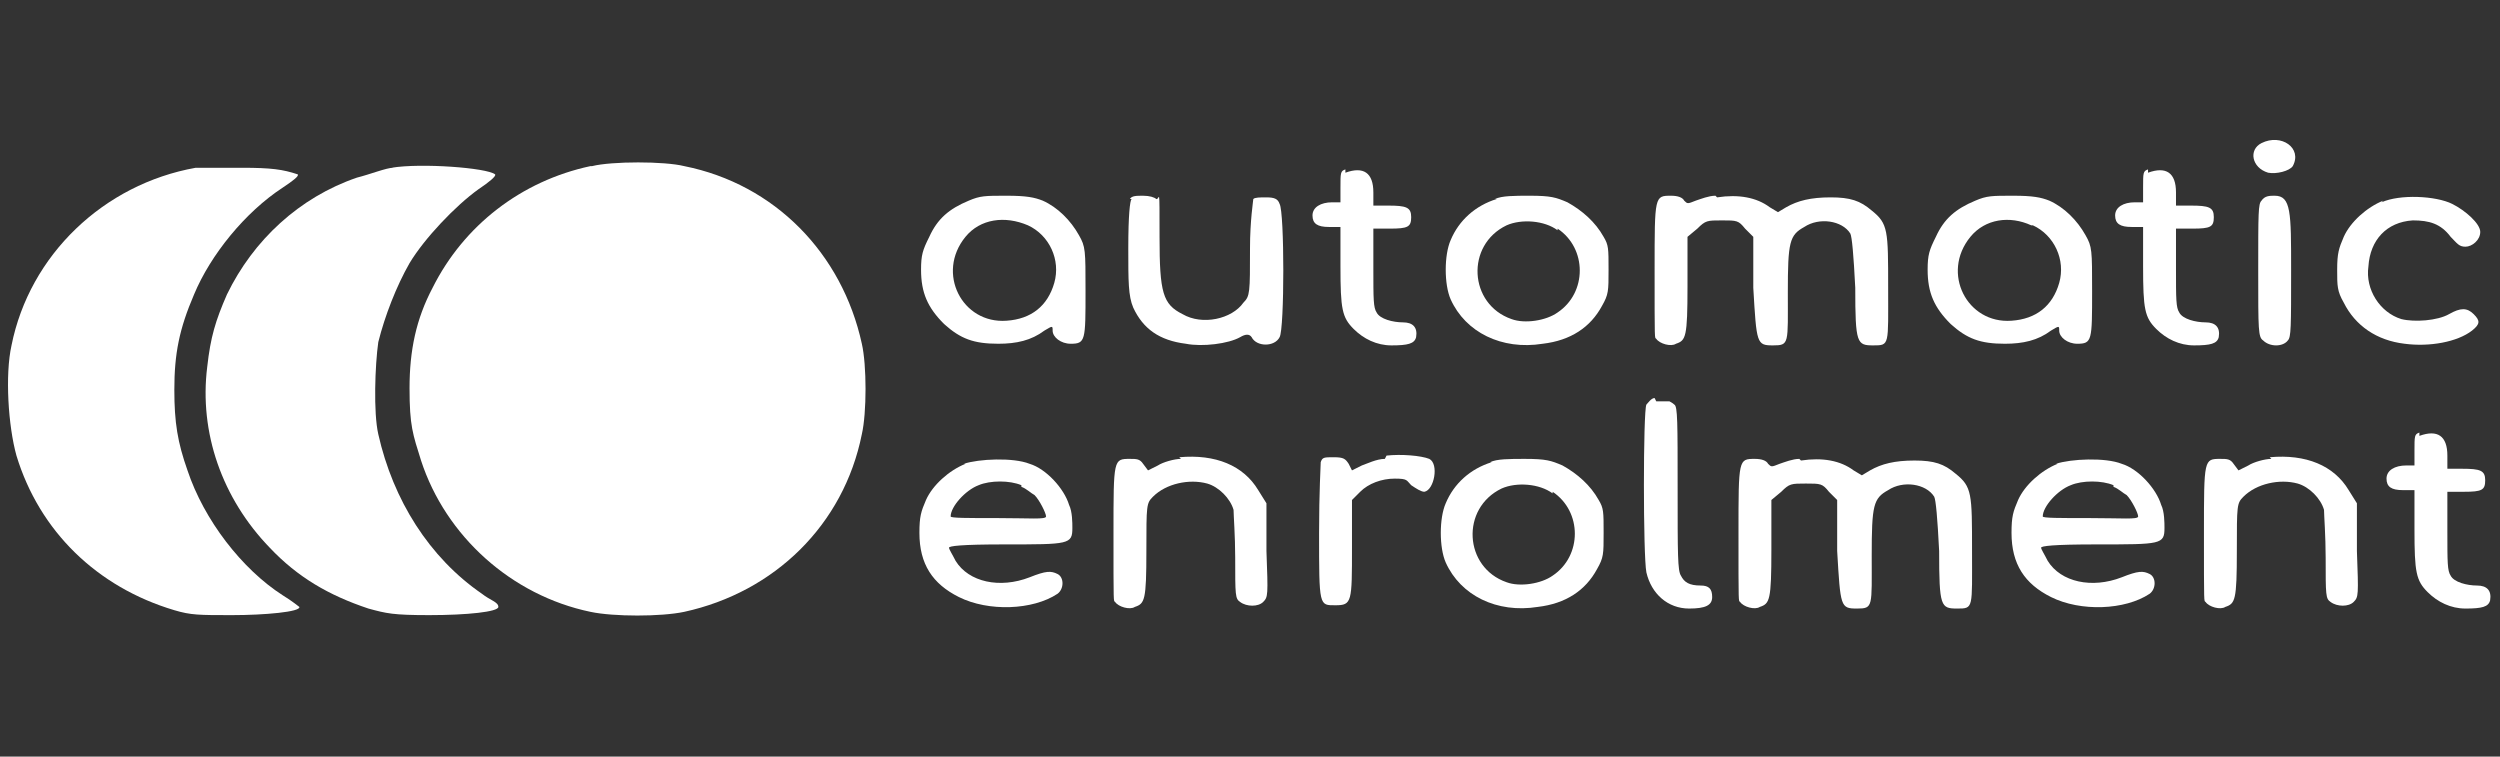<?xml version="1.0" encoding="UTF-8"?>
<svg id="Layer_1" xmlns="http://www.w3.org/2000/svg" version="1.1" viewBox="0 0 152 46">
  <rect x="0" y="0" width="152" height="46" fill="#333333" stroke="none"/>
  <!-- Generator: Adobe Illustrator 29.0.0, SVG Export Plug-In . SVG Version: 2.1.0 Build 186)  -->
  <defs>
    <style>
      .st0 {
        fill: #fff;
      }
    </style>
  </defs>
  <path class="st0" d="M137.5,8.7c-.8.4-.6,1.5.4,1.8.5.1,1.3-.1,1.5-.4.6-1.1-.7-2-1.9-1.4Z"/>
  <path class="st0" d="M35.9,10.1c-4.2.9-7.7,3.6-9.6,7.4-1,1.9-1.4,3.8-1.4,6.1s.2,2.8.7,4.4c1.5,4.6,5.5,8.2,10.3,9.2,1.4.3,4.3.3,5.7,0,5.5-1.2,9.7-5.3,10.8-10.8.3-1.3.3-4.2,0-5.5-1.2-5.5-5.3-9.7-10.8-10.8-1.2-.3-4.4-.3-5.6,0Z"/>
  <path class="st0" d="M11.9,10.2C6.3,11.2,1.8,15.5.7,21c-.4,1.8-.2,4.9.3,6.7,1.4,4.6,4.9,8,9.6,9.4,1,.3,1.5.3,3.5.3s4.2-.2,4.1-.5c0,0-.5-.4-1-.7-2.5-1.6-4.8-4.6-5.8-7.6-.6-1.7-.8-2.9-.8-4.9,0-2.2.3-3.7,1.2-5.8,1-2.4,3.1-5,5.4-6.5.6-.4,1-.7.9-.8-.9-.3-1.6-.4-3.4-.4-1.1,0-2.4,0-2.8,0Z"/>
  <path class="st0" d="M23.9,10.2c-.4,0-1.4.4-2.2.6-3.5,1.2-6.3,3.8-7.9,7.1-.7,1.6-1,2.6-1.2,4.4-.5,4,.9,8,3.8,11,1.7,1.8,3.6,2.9,6,3.7,1.1.3,1.5.4,3.7.4,2.3,0,4.2-.2,4.2-.5s-.5-.4-1-.8c-3.2-2.2-5.4-5.7-6.3-9.7-.3-1.3-.2-4.2,0-5.6.4-1.6,1.1-3.4,1.9-4.8.9-1.5,2.8-3.5,4.2-4.5.6-.4,1.1-.8,1-.9-.5-.4-4.5-.7-6.3-.4Z"/>
  <path class="st0" d="M81.8,10.3c-.3.1-.3.2-.3,1.1v.9h-.5c-.7,0-1.2.3-1.2.8s.3.7,1,.7h.7v2.4c0,2.6.1,3.1.8,3.8.6.6,1.4,1,2.3,1,1,0,1.4-.1,1.5-.5.1-.6-.2-.9-.8-.9s-1.4-.2-1.6-.6c-.2-.3-.2-.8-.2-2.7v-2.4h1c1.1,0,1.3-.1,1.3-.7s-.3-.7-1.4-.7h-.9v-.8c0-1.2-.6-1.6-1.7-1.2Z"/>
  <path class="st0" d="M130.6,10.3c-.3.1-.3.2-.3,1.1v.9h-.5c-.7,0-1.2.3-1.2.8s.3.7,1,.7h.7v2.4c0,2.6.1,3.1.8,3.8.6.6,1.4,1,2.3,1,1,0,1.4-.1,1.5-.5.1-.6-.2-.9-.8-.9s-1.4-.2-1.6-.6c-.2-.3-.2-.8-.2-2.7v-2.4h1c1.1,0,1.3-.1,1.3-.7s-.3-.7-1.4-.7h-.9v-.8c0-1.2-.6-1.6-1.7-1.2Z"/>
  <path class="st0" d="M104.3,11.9c-.4,0-.9.2-1.2.3-.5.2-.5.2-.7,0-.1-.2-.4-.3-.8-.3-1,0-1,0-1,4.5s0,4.1.1,4.2c.2.3.9.5,1.2.3.6-.2.7-.4.7-3.5v-3s.6-.5.6-.5c.5-.5.6-.5,1.5-.5s1,0,1.4.5l.5.5v3.1c.2,3.4.2,3.5,1.2,3.5s.9-.1.9-3.2.1-3.5,1-4c.9-.6,2.3-.4,2.8.4.1.2.2,1.3.3,3.3,0,3.4.1,3.5,1.1,3.5s.9,0,.9-3.5,0-3.9-1-4.7c-.7-.6-1.3-.8-2.5-.8-1.2,0-2,.2-2.7.6l-.5.3-.5-.3c-.8-.6-1.9-.8-3.2-.6Z"/>
  <path class="st0" d="M58.9,12.2c-1.2.5-1.9,1.1-2.4,2.2-.4.8-.5,1.1-.5,2,0,1.4.4,2.3,1.4,3.3,1,.9,1.8,1.2,3.3,1.2,1.1,0,2-.2,2.8-.8.5-.3.5-.3.5,0,0,.4.5.8,1.1.8.9,0,.9-.2.9-3.2,0-2.5,0-2.7-.4-3.4-.5-.9-1.3-1.7-2.2-2.1-.5-.2-1-.3-2.2-.3-1.3,0-1.6,0-2.3.3ZM62.5,13.7c1.3.6,2,2.1,1.6,3.5-.4,1.4-1.4,2.2-2.9,2.3-2.7.2-4.3-2.9-2.5-5.1.9-1.1,2.4-1.3,3.8-.7Z"/>
  <path class="st0" d="M68.8,12.1c-.1.1-.2,1-.2,3s0,2.9.3,3.6c.6,1.3,1.6,2,3.2,2.2,1,.2,2.6,0,3.3-.4q.5-.3.7,0c.3.6,1.4.6,1.7,0,.3-.5.3-7.6,0-8.1-.1-.3-.3-.4-.8-.4-.4,0-.7,0-.8.1,0,.1-.2,1.3-.2,3,0,2.7,0,2.9-.4,3.3-.7,1-2.5,1.4-3.7.7-1.2-.6-1.4-1.3-1.4-4.7s0-2.2-.2-2.3c-.1-.1-.4-.2-.8-.2s-.7,0-.8.2Z"/>
  <path class="st0" d="M91,12.1c-1.3.4-2.3,1.3-2.8,2.5-.4.9-.4,2.7,0,3.6.9,2,3.1,3.1,5.6,2.7,1.7-.2,2.9-1,3.6-2.3.4-.7.4-.9.4-2.2s0-1.5-.3-2c-.5-.9-1.3-1.6-2.2-2.1-.7-.3-1-.4-2.3-.4-.9,0-1.7,0-2.1.2ZM94.7,13.9c1.8,1.2,1.8,3.9,0,5.1-.7.5-2,.7-2.8.4-2.6-.9-2.8-4.5-.3-5.7.9-.4,2.3-.3,3.1.3Z"/>
  <path class="st0" d="M120.1,12.2c-1.2.5-1.9,1.1-2.4,2.2-.4.8-.5,1.1-.5,2,0,1.4.4,2.3,1.4,3.3,1,.9,1.8,1.2,3.3,1.2,1.1,0,2-.2,2.8-.8.5-.3.5-.3.5,0,0,.4.5.8,1.1.8.9,0,.9-.2.9-3.2,0-2.5,0-2.7-.4-3.4-.5-.9-1.3-1.7-2.2-2.1-.5-.2-1-.3-2.2-.3-1.3,0-1.6,0-2.3.3ZM123.6,13.7c1.3.6,2,2.1,1.6,3.5-.4,1.4-1.4,2.2-2.9,2.3-2.7.2-4.3-2.9-2.5-5.1.9-1.1,2.4-1.3,3.7-.7Z"/>
  <path class="st0" d="M137.5,12.2c-.2.2-.2.7-.2,4.3s0,4,.3,4.2c.4.4,1.2.4,1.5,0,.2-.2.2-.8.2-4.3s0-4.5-1-4.5c-.3,0-.6,0-.8.3Z"/>
  <path class="st0" d="M144.9,12.2c-1,.4-2,1.3-2.4,2.2-.3.7-.4,1-.4,2s0,1.3.4,2c.7,1.4,2,2.3,3.7,2.5,1.5.2,3.2-.1,4.1-.8.5-.4.5-.6.1-1-.4-.4-.8-.4-1.5,0-.7.4-2.1.5-2.9.3-1.3-.4-2.2-1.8-2-3.2.1-1.6,1.1-2.7,2.7-2.8,1,0,1.7.2,2.3,1,.4.4.5.6.9.6s.9-.4.9-.9-.9-1.3-1.7-1.7c-1-.5-3.2-.6-4.3-.1Z"/>
  <path class="st0" d="M100.6,24.2c-.2,0-.4.3-.5.4-.2.4-.2,9.2,0,10.2.3,1.3,1.3,2.2,2.6,2.2,1,0,1.4-.2,1.4-.7s-.2-.7-.7-.7c-.7,0-1-.2-1.2-.6-.2-.3-.2-1.3-.2-5.3s0-5-.2-5.1c-.1-.1-.3-.2-.3-.2s-.2,0-.3,0c-.1,0-.3,0-.5,0Z"/>
  <path class="st0" d="M147.1,26.3c-.3.1-.3.2-.3,1.1v.9h-.5c-.7,0-1.2.3-1.2.8s.3.7,1,.7h.7v2.4c0,2.6.1,3.1.8,3.8.6.6,1.4,1,2.3,1,1,0,1.4-.1,1.5-.5.1-.6-.2-.9-.8-.9s-1.4-.2-1.6-.6c-.2-.3-.2-.8-.2-2.7v-2.4h1c1.1,0,1.3-.1,1.3-.7s-.3-.7-1.4-.7h-.9v-.8c0-1.2-.6-1.6-1.7-1.2Z"/>
  <path class="st0" d="M71.8,27.9c-.4,0-1.1.2-1.4.4l-.6.3-.3-.4c-.2-.3-.4-.3-.8-.3-1,0-1,0-1,4.5s0,4.1.1,4.2c.2.3.9.5,1.2.3.6-.2.7-.4.7-3.4,0-2.8,0-2.9.4-3.3.8-.8,2.2-1.1,3.3-.8.7.2,1.4.9,1.6,1.6,0,.3.1,1.6.1,2.9,0,2.3,0,2.5.3,2.7.4.3,1.1.3,1.4,0,.3-.3.3-.4.2-3.1v-2.9s-.5-.8-.5-.8c-.9-1.5-2.6-2.2-4.8-2Z"/>
  <path class="st0" d="M84.2,27.9c-.5,0-1.1.3-1.4.4l-.6.3-.2-.4c-.2-.3-.3-.4-.9-.4s-.7,0-.8.3c0,.2-.1,1.8-.1,4.3,0,4.5,0,4.4,1,4.4s1-.2,1-3.5v-2.9l.5-.5c.5-.5,1.3-.8,2.1-.8s.7.1,1,.4c.3.2.6.4.8.4.6-.1.9-1.7.3-2-.5-.2-1.7-.3-2.6-.2Z"/>
  <path class="st0" d="M109.4,27.9c-.4,0-.9.2-1.2.3-.5.2-.5.2-.7,0-.1-.2-.4-.3-.8-.3-1,0-1,0-1,4.5s0,4.1.1,4.2c.2.3.9.5,1.2.3.6-.2.7-.4.7-3.5v-3s.6-.5.6-.5c.5-.5.6-.5,1.5-.5s1,0,1.4.5l.5.5v3.1c.2,3.4.2,3.5,1.2,3.5s.9-.1.9-3.2.1-3.5,1-4c.9-.6,2.3-.4,2.8.4.1.2.2,1.3.3,3.3,0,3.4.1,3.5,1.1,3.5s.9,0,.9-3.5,0-3.9-1-4.7c-.7-.6-1.3-.8-2.5-.8-1.2,0-2,.2-2.7.6l-.5.3-.5-.3c-.8-.6-1.9-.8-3.2-.6Z"/>
  <path class="st0" d="M138.1,27.9c-.4,0-1.1.2-1.4.4l-.6.3-.3-.4c-.2-.3-.4-.3-.8-.3-1,0-1,0-1,4.5s0,4.1.1,4.2c.2.3.9.5,1.2.3.6-.2.7-.4.7-3.4,0-2.8,0-2.9.4-3.3.8-.8,2.2-1.1,3.3-.8.7.2,1.4.9,1.6,1.6,0,.3.1,1.6.1,2.9,0,2.3,0,2.5.3,2.7.4.3,1.1.3,1.4,0,.3-.3.3-.4.2-3.1v-2.9s-.5-.8-.5-.8c-.9-1.5-2.6-2.2-4.8-2Z"/>
  <path class="st0" d="M58.7,28.2c-1,.4-2,1.3-2.4,2.2-.3.7-.4,1-.4,2,0,1.9.8,3.1,2.4,3.9,1.8.9,4.5.8,6-.2.4-.3.4-1,0-1.2-.4-.2-.7-.2-1.7.2-1.8.7-3.7.3-4.5-1-.2-.4-.4-.7-.4-.8s.7-.2,3.4-.2c3.9,0,4.1,0,4.1-1,0-.3,0-1-.2-1.4-.3-1-1.4-2.2-2.4-2.5-1-.4-3.1-.3-4,0ZM62.1,29.6c.3.1.6.4.8.5.3.3.7,1.1.7,1.3s-1,.1-2.9.1-2.9,0-2.9-.1c0-.6.9-1.6,1.7-1.9.7-.3,1.9-.3,2.6,0Z"/>
  <path class="st0" d="M90.7,28.1c-1.3.4-2.3,1.3-2.8,2.5-.4.9-.4,2.7,0,3.6.9,2,3.1,3.1,5.6,2.7,1.7-.2,2.9-1,3.6-2.3.4-.7.4-.9.4-2.2s0-1.5-.3-2c-.5-.9-1.3-1.6-2.2-2.1-.7-.3-1-.4-2.3-.4-.9,0-1.7,0-2.1.2ZM94.4,29.9c1.8,1.2,1.8,3.9,0,5.1-.7.5-2,.7-2.8.4-2.6-.9-2.8-4.5-.3-5.7.9-.4,2.3-.3,3.1.3Z"/>
  <path class="st0" d="M125.1,28.2c-1,.4-2,1.3-2.4,2.2-.3.7-.4,1-.4,2,0,1.9.8,3.1,2.4,3.9,1.8.9,4.5.8,6-.2.4-.3.4-1,0-1.2-.4-.2-.7-.2-1.7.2-1.8.7-3.7.3-4.5-1-.2-.4-.4-.7-.4-.8s.7-.2,3.4-.2c3.9,0,4.1,0,4.1-1,0-.3,0-1-.2-1.4-.3-1-1.4-2.2-2.4-2.5-1-.4-3.1-.3-4,0ZM128.5,29.6c.3.1.6.4.8.5.3.3.7,1.1.7,1.3s-1,.1-2.9.1-2.9,0-2.9-.1c0-.6.9-1.6,1.7-1.9.7-.3,1.9-.3,2.6,0Z"/>
</svg>